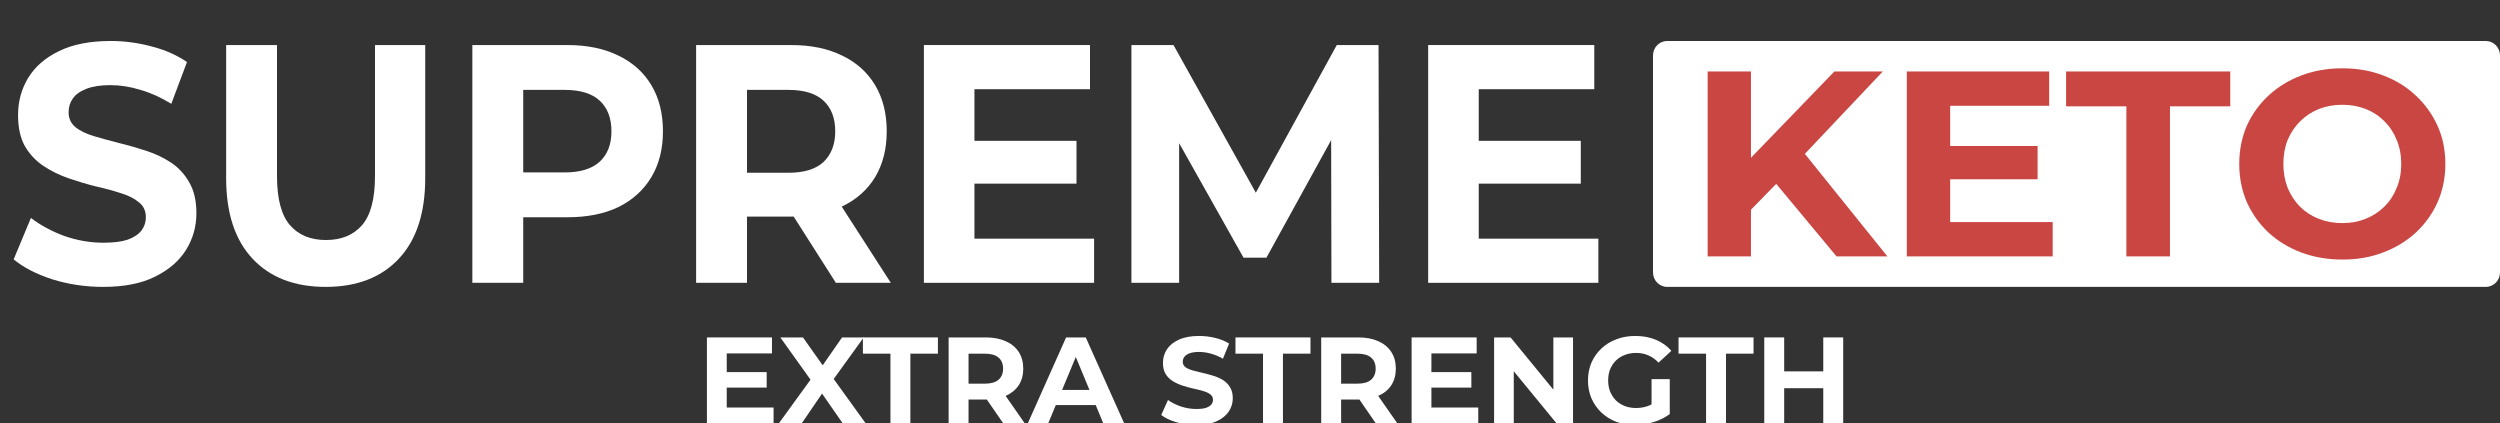 <svg width="183" height="31" viewBox="0 0 183 31" fill="none" xmlns="http://www.w3.org/2000/svg">
<rect x="0" y="0" width="183" height="31" fill="#333333" stroke="none"/>
<g clip-path="url(#clip0_0_1681)">
<path d="M53.088 27.238H56.121V28.372H53.088V27.238ZM53.196 29.83H56.625V31H51.747V24.7H56.508V25.87H53.196V29.83Z" fill="white"/>
<path d="M57.004 31L59.713 27.265V28.327L57.121 24.7H58.777L60.568 27.229L59.875 27.238L61.639 24.7H63.223L60.649 28.264V27.22L63.376 31H61.693L59.839 28.327H60.505L58.678 31H57.004Z" fill="white"/>
<path d="M65.181 31V25.888H63.165V24.7H68.655V25.888H66.639V31H65.181Z" fill="white"/>
<path d="M69.439 31V24.7H72.166C72.731 24.7 73.216 24.793 73.624 24.979C74.032 25.159 74.347 25.42 74.57 25.762C74.791 26.104 74.903 26.512 74.903 26.986C74.903 27.454 74.791 27.859 74.57 28.201C74.347 28.537 74.032 28.795 73.624 28.975C73.216 29.155 72.731 29.245 72.166 29.245H70.249L70.897 28.606V31H69.439ZM73.445 31L71.87 28.714H73.427L75.019 31H73.445ZM70.897 28.768L70.249 28.084H72.085C72.535 28.084 72.871 27.988 73.094 27.796C73.316 27.598 73.427 27.328 73.427 26.986C73.427 26.638 73.316 26.368 73.094 26.176C72.871 25.984 72.535 25.888 72.085 25.888H70.249L70.897 25.195V28.768Z" fill="white"/>
<path d="M75.23 31L78.038 24.7H79.478L82.295 31H80.765L78.461 25.438H79.037L76.724 31H75.23ZM76.634 29.65L77.021 28.543H80.261L80.657 29.65H76.634Z" fill="white"/>
<path d="M87.567 31.108C87.063 31.108 86.58 31.042 86.118 30.91C85.656 30.772 85.284 30.595 85.002 30.379L85.497 29.281C85.767 29.473 86.085 29.632 86.451 29.758C86.823 29.878 87.198 29.938 87.576 29.938C87.864 29.938 88.095 29.911 88.269 29.857C88.449 29.797 88.581 29.716 88.665 29.614C88.749 29.512 88.791 29.395 88.791 29.263C88.791 29.095 88.725 28.963 88.593 28.867C88.461 28.765 88.287 28.684 88.071 28.624C87.855 28.558 87.615 28.498 87.351 28.444C87.093 28.384 86.832 28.312 86.568 28.228C86.31 28.144 86.073 28.036 85.857 27.904C85.641 27.772 85.464 27.598 85.326 27.382C85.194 27.166 85.128 26.89 85.128 26.554C85.128 26.194 85.224 25.867 85.416 25.573C85.614 25.273 85.908 25.036 86.298 24.862C86.694 24.682 87.189 24.592 87.783 24.592C88.179 24.592 88.569 24.64 88.953 24.736C89.337 24.826 89.676 24.964 89.97 25.15L89.52 26.257C89.226 26.089 88.932 25.966 88.638 25.888C88.344 25.804 88.056 25.762 87.774 25.762C87.492 25.762 87.261 25.795 87.081 25.861C86.901 25.927 86.772 26.014 86.694 26.122C86.616 26.224 86.577 26.344 86.577 26.482C86.577 26.644 86.643 26.776 86.775 26.878C86.907 26.974 87.081 27.052 87.297 27.112C87.513 27.172 87.75 27.232 88.008 27.292C88.272 27.352 88.533 27.421 88.791 27.499C89.055 27.577 89.295 27.682 89.511 27.814C89.727 27.946 89.901 28.12 90.033 28.336C90.171 28.552 90.24 28.825 90.24 29.155C90.24 29.509 90.141 29.833 89.943 30.127C89.745 30.421 89.448 30.658 89.052 30.838C88.662 31.018 88.167 31.108 87.567 31.108Z" fill="white"/>
<path d="M92.453 31V25.888H90.437V24.7H95.927V25.888H93.911V31H92.453Z" fill="white"/>
<path d="M96.712 31V24.7H99.439C100.003 24.7 100.489 24.793 100.897 24.979C101.305 25.159 101.62 25.42 101.842 25.762C102.064 26.104 102.175 26.512 102.175 26.986C102.175 27.454 102.064 27.859 101.842 28.201C101.62 28.537 101.305 28.795 100.897 28.975C100.489 29.155 100.003 29.245 99.439 29.245H97.522L98.17 28.606V31H96.712ZM100.717 31L99.142 28.714H100.699L102.292 31H100.717ZM98.17 28.768L97.522 28.084H99.358C99.808 28.084 100.144 27.988 100.366 27.796C100.588 27.598 100.699 27.328 100.699 26.986C100.699 26.638 100.588 26.368 100.366 26.176C100.144 25.984 99.808 25.888 99.358 25.888H97.522L98.17 25.195V28.768Z" fill="white"/>
<path d="M104.671 27.238H107.704V28.372H104.671V27.238ZM104.779 29.83H108.208V31H103.33V24.7H108.091V25.87H104.779V29.83Z" fill="white"/>
<path d="M109.368 31V24.7H110.574L114.291 29.236H113.706V24.7H115.146V31H113.949L110.223 26.464H110.808V31H109.368Z" fill="white"/>
<path d="M119.679 31.108C119.181 31.108 118.722 31.03 118.302 30.874C117.888 30.712 117.525 30.484 117.213 30.19C116.907 29.896 116.667 29.551 116.493 29.155C116.325 28.759 116.241 28.324 116.241 27.85C116.241 27.376 116.325 26.941 116.493 26.545C116.667 26.149 116.91 25.804 117.222 25.51C117.534 25.216 117.9 24.991 118.32 24.835C118.74 24.673 119.202 24.592 119.706 24.592C120.264 24.592 120.765 24.685 121.209 24.871C121.659 25.057 122.037 25.327 122.343 25.681L121.407 26.545C121.179 26.305 120.93 26.128 120.66 26.014C120.39 25.894 120.096 25.834 119.778 25.834C119.472 25.834 119.193 25.882 118.941 25.978C118.689 26.074 118.47 26.212 118.284 26.392C118.104 26.572 117.963 26.785 117.861 27.031C117.765 27.277 117.717 27.55 117.717 27.85C117.717 28.144 117.765 28.414 117.861 28.66C117.963 28.906 118.104 29.122 118.284 29.308C118.47 29.488 118.686 29.626 118.932 29.722C119.184 29.818 119.46 29.866 119.76 29.866C120.048 29.866 120.327 29.821 120.597 29.731C120.873 29.635 121.14 29.476 121.398 29.254L122.226 30.307C121.884 30.565 121.485 30.763 121.029 30.901C120.579 31.039 120.129 31.108 119.679 31.108ZM120.894 30.118V27.751H122.226V30.307L120.894 30.118Z" fill="white"/>
<path d="M124.885 31V25.888H122.869V24.7H128.359V25.888H126.343V31H124.885Z" fill="white"/>
<path d="M133.464 24.7H134.922V31H133.464V24.7ZM130.602 31H129.144V24.7H130.602V31ZM133.572 28.417H130.494V27.184H133.572V28.417Z" fill="white"/>
<path d="M181.961 3H122.039C121.465 3 121 3.474 121 4.059V19.941C121 20.526 121.465 21 122.039 21H181.961C182.535 21 183 20.526 183 19.941V4.059C183 3.474 182.535 3 181.961 3Z" fill="white"/>
<path d="M127.856 15.674L127.679 12.058L134.277 5.232H137.823L131.874 11.517L130.102 13.373L127.856 15.674ZM125 18.768V5.232H128.171V18.768H125ZM134.435 18.768L129.53 12.87L131.619 10.646L138.158 18.768H134.435ZM142.515 10.685H149.153V13.122H142.515V10.685ZM142.752 16.254H150.257V18.768H139.58V5.232H150V7.746H142.752V16.254ZM155.651 18.768V7.785H151.239V5.232H163.255V7.785H158.842V18.768H155.651ZM171.476 19C170.386 19 169.375 18.826 168.443 18.478C167.523 18.13 166.723 17.64 166.039 17.008C165.37 16.377 164.845 15.635 164.463 14.784C164.096 13.934 163.913 13.005 163.913 12C163.913 10.995 164.096 10.066 164.463 9.215C164.845 8.365 165.376 7.623 166.06 6.992C166.742 6.36 167.543 5.87 168.463 5.522C169.381 5.174 170.38 5 171.456 5C172.546 5 173.545 5.174 174.45 5.522C175.369 5.87 176.164 6.36 176.833 6.992C177.516 7.623 178.048 8.365 178.429 9.215C178.81 10.053 179 10.982 179 12C179 13.005 178.81 13.94 178.429 14.804C178.048 15.655 177.516 16.396 176.833 17.028C176.164 17.646 175.369 18.13 174.45 18.478C173.545 18.826 172.553 19 171.476 19ZM171.456 16.331C172.073 16.331 172.638 16.228 173.151 16.022C173.676 15.816 174.136 15.519 174.529 15.133C174.923 14.746 175.225 14.288 175.435 13.76C175.659 13.231 175.77 12.645 175.77 12C175.77 11.355 175.659 10.769 175.435 10.24C175.225 9.712 174.923 9.254 174.529 8.867C174.148 8.481 173.695 8.184 173.17 7.978C172.644 7.772 172.073 7.669 171.456 7.669C170.839 7.669 170.268 7.772 169.742 7.978C169.231 8.184 168.777 8.481 168.383 8.867C167.989 9.254 167.681 9.712 167.458 10.24C167.248 10.769 167.143 11.355 167.143 12C167.143 12.632 167.248 13.218 167.458 13.76C167.681 14.288 167.983 14.746 168.364 15.133C168.757 15.519 169.217 15.816 169.742 16.022C170.268 16.228 170.839 16.331 171.456 16.331Z" fill="#CA4642"/>
<path d="M7.551 21C6.264 21 5.03 20.818 3.85 20.453C2.67 20.072 1.72 19.583 1 18.986L2.264 15.953C2.954 16.483 3.766 16.923 4.701 17.271C5.651 17.602 6.608 17.768 7.574 17.768C8.309 17.768 8.899 17.693 9.344 17.544C9.803 17.378 10.14 17.155 10.355 16.873C10.569 16.591 10.677 16.268 10.677 15.903C10.677 15.439 10.508 15.075 10.171 14.809C9.834 14.528 9.39 14.304 8.838 14.138C8.286 13.956 7.673 13.79 6.999 13.641C6.34 13.475 5.674 13.276 4.999 13.044C4.34 12.812 3.735 12.514 3.184 12.149C2.632 11.784 2.18 11.304 1.827 10.707C1.49 10.111 1.322 9.348 1.322 8.42C1.322 7.425 1.567 6.522 2.057 5.71C2.563 4.881 3.314 4.227 4.31 3.746C5.321 3.249 6.585 3 8.102 3C9.114 3 10.11 3.133 11.09 3.398C12.071 3.646 12.937 4.028 13.688 4.541L12.539 7.599C11.788 7.135 11.037 6.796 10.286 6.58C9.535 6.348 8.8 6.232 8.079 6.232C7.359 6.232 6.769 6.323 6.31 6.506C5.85 6.688 5.52 6.928 5.321 7.227C5.122 7.508 5.022 7.84 5.022 8.221C5.022 8.669 5.191 9.033 5.528 9.315C5.865 9.58 6.31 9.796 6.861 9.961C7.413 10.127 8.018 10.293 8.677 10.459C9.351 10.624 10.018 10.815 10.677 11.03C11.351 11.246 11.964 11.536 12.515 11.901C13.067 12.265 13.511 12.746 13.849 13.342C14.201 13.939 14.377 14.693 14.377 15.605C14.377 16.583 14.124 17.478 13.619 18.29C13.113 19.102 12.355 19.757 11.343 20.254C10.347 20.751 9.083 21 7.551 21Z" fill="white"/>
<path d="M23.84 21C21.557 21 19.772 20.312 18.485 18.936C17.197 17.561 16.554 15.597 16.554 13.044V3.298H20.277V12.895C20.277 14.553 20.592 15.746 21.22 16.475C21.848 17.204 22.729 17.569 23.863 17.569C24.997 17.569 25.878 17.204 26.506 16.475C27.135 15.746 27.449 14.553 27.449 12.895V3.298H31.126V13.044C31.126 15.597 30.483 17.561 29.196 18.936C27.909 20.312 26.123 21 23.84 21Z" fill="white"/>
<path d="M34.576 20.702V3.298H41.541C42.981 3.298 44.222 3.555 45.264 4.069C46.306 4.566 47.111 5.287 47.678 6.232C48.245 7.177 48.528 8.304 48.528 9.613C48.528 10.906 48.245 12.025 47.678 12.97C47.111 13.914 46.306 14.644 45.264 15.158C44.222 15.655 42.981 15.903 41.541 15.903H36.645L38.3 14.088V20.702H34.576ZM38.3 14.536L36.645 12.621H41.334C42.483 12.621 43.341 12.356 43.908 11.826C44.475 11.296 44.758 10.558 44.758 9.613C44.758 8.652 44.475 7.906 43.908 7.376C43.341 6.845 42.483 6.58 41.334 6.58H36.645L38.3 4.666V14.536Z" fill="white"/>
<path d="M50.956 20.702V3.298H57.921C59.361 3.298 60.602 3.555 61.645 4.069C62.687 4.566 63.491 5.287 64.058 6.232C64.625 7.177 64.908 8.304 64.908 9.613C64.908 10.906 64.625 12.025 64.058 12.97C63.491 13.898 62.687 14.611 61.645 15.108C60.602 15.605 59.361 15.854 57.921 15.854H53.025L54.68 14.088V20.702H50.956ZM61.185 20.702L57.163 14.387H61.139L65.207 20.702H61.185ZM54.68 14.536L53.025 12.646H57.714C58.863 12.646 59.721 12.381 60.288 11.851C60.855 11.304 61.139 10.558 61.139 9.613C61.139 8.652 60.855 7.906 60.288 7.376C59.721 6.845 58.863 6.58 57.714 6.58H53.025L54.68 4.666V14.536Z" fill="white"/>
<path d="M71.053 10.309H78.799V13.442H71.053V10.309ZM71.329 17.47H80.087V20.702H67.629V3.298H79.788V6.53H71.329V17.47Z" fill="white"/>
<path d="M82.82 20.702V3.298H85.9L92.749 15.58H91.117L97.852 3.298H100.909L100.955 20.702H97.461L97.438 9.091H98.082L92.703 18.862H91.025L85.532 9.091H86.313V20.702H82.82Z" fill="white"/>
<path d="M107.967 10.309H115.713V13.442H107.967V10.309ZM108.243 17.47H117V20.702H104.542V3.298H116.701V6.53H108.243V17.47Z" fill="white"/>
</g>
<defs>
<clipPath id="clip0_0_1681">
<rect width="183" height="31" fill="white"/>
</clipPath>
</defs>
</svg>
